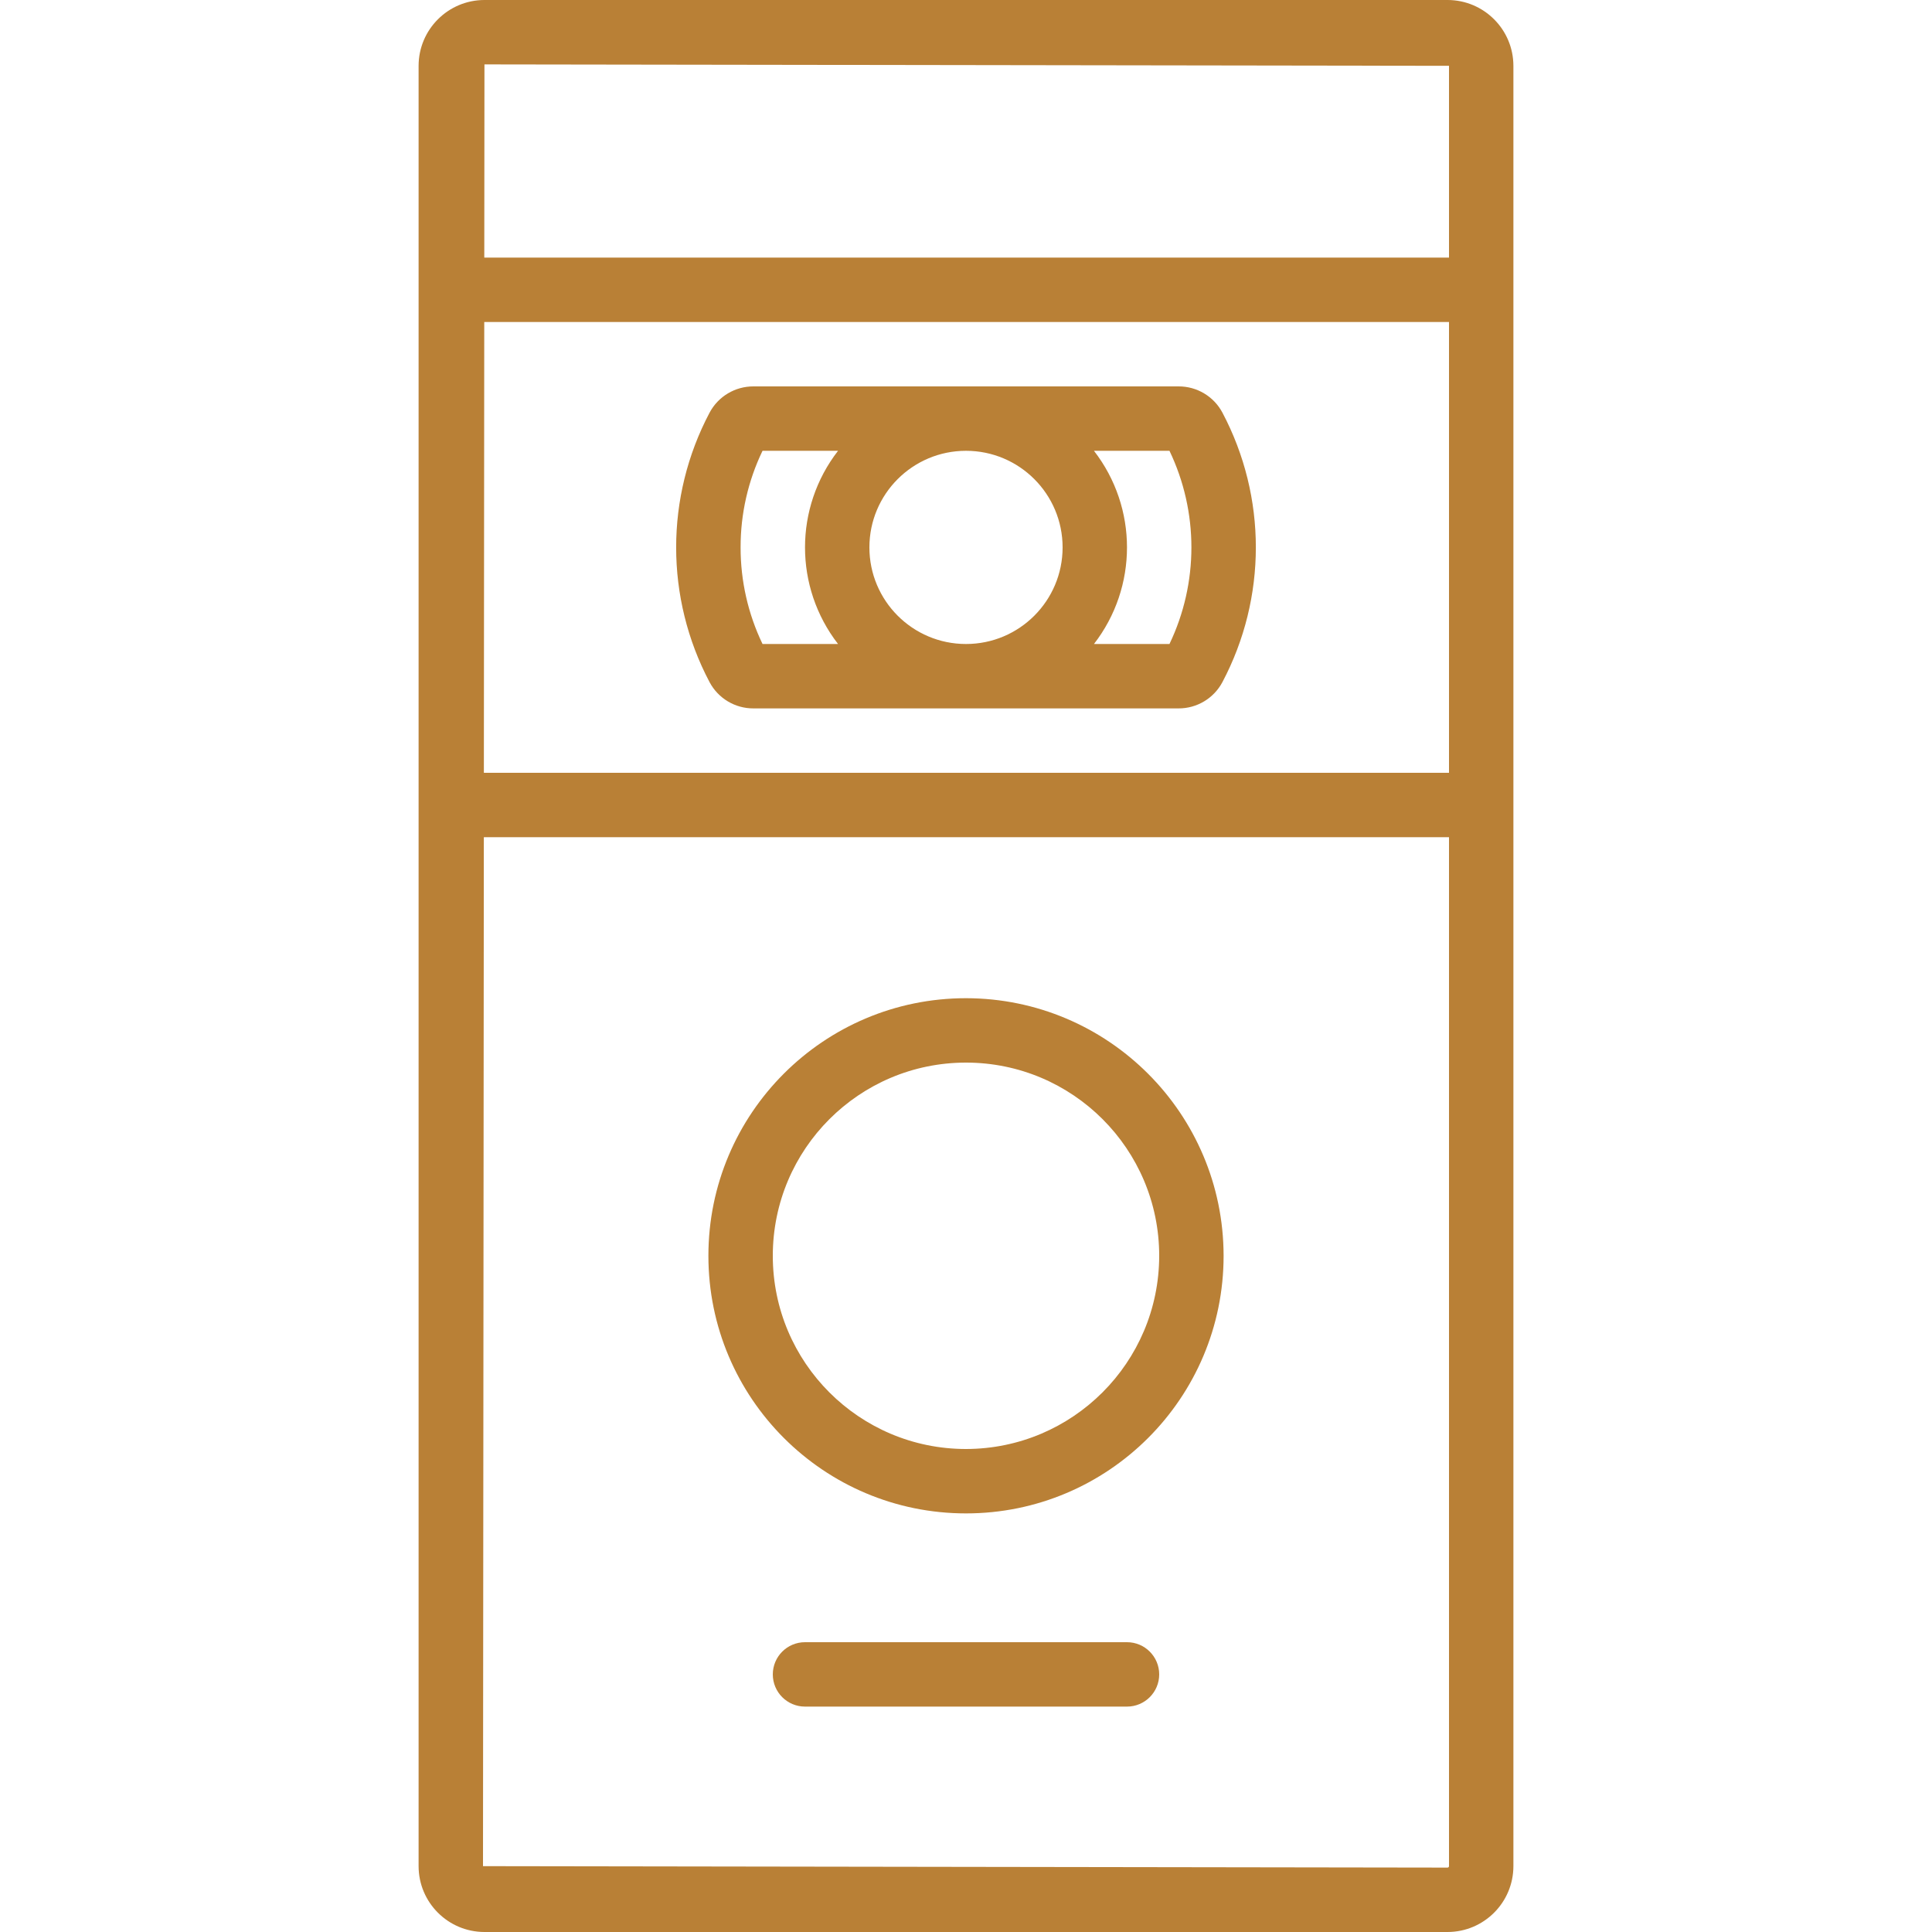 <?xml version="1.0"?>
<svg xmlns="http://www.w3.org/2000/svg" xmlns:xlink="http://www.w3.org/1999/xlink" version="1.1" id="Capa_1" x="0px" y="0px" viewBox="0 0 512 512" style="enable-background:new 0 0 512 512;" xml:space="preserve" width="512px" height="512px"><g><g>
	<g>
		<g>
			<path d="M383.616,0H128.384c-9.63,0.009-17.437,7.812-17.451,17.442v477.107c0.009,9.634,7.817,17.441,17.451,17.451h255.232     c9.634-0.009,17.441-7.817,17.451-17.451V17.442C401.053,7.812,393.247,0.009,383.616,0z M384,494.549     c-0.005,0.21-0.174,0.379-0.384,0.384L128,494.549l0.222-272.683H384V494.549z M384,204.8H128.23l0.102-119.467H384V204.8z      M384,68.267H128.341l0.043-51.2L384,17.442V68.267z" data-original="#000000" class="active-path" data-old_color="#000000" fill="#B98036"/>
			<path d="M256,401.067c37.703,0,68.267-30.564,68.267-68.267c-0.042-37.685-30.582-68.224-68.267-68.267     c-37.703,0-68.267,30.564-68.267,68.267C187.733,370.503,218.297,401.067,256,401.067z M256,281.6     c28.277,0,51.2,22.923,51.2,51.2c-0.033,28.263-22.937,51.167-51.2,51.2c-28.277,0-51.2-22.923-51.2-51.2     C204.8,304.523,227.723,281.6,256,281.6z" data-original="#000000" class="active-path" data-old_color="#000000" fill="#B98036"/>
			<path d="M298.667,435.2h-85.333c-4.713,0-8.533,3.82-8.533,8.533s3.82,8.533,8.533,8.533h85.333c4.713,0,8.533-3.82,8.533-8.533     S303.38,435.2,298.667,435.2z" data-original="#000000" class="active-path" data-old_color="#000000" fill="#B98036"/>
			<path d="M199.68,187.733h112.64c4.869,0.02,9.348-2.662,11.631-6.963c11.815-22.342,11.815-49.082,0-71.424     c-2.286-4.296-6.765-6.971-11.631-6.946H199.68c-4.867-0.019-9.345,2.658-11.631,6.955c-11.815,22.345-11.815,49.087,0,71.433     C190.335,185.083,194.814,187.758,199.68,187.733z M289.912,119.467h20.011c7.749,16.187,7.749,35.013,0,51.2h-20.011     C301.582,155.595,301.582,134.538,289.912,119.467z M256,119.467c14.138,0,25.6,11.461,25.6,25.6s-11.461,25.6-25.6,25.6     c-14.139,0-25.6-11.462-25.6-25.6S241.862,119.467,256,119.467z M202.078,119.467h20.011c-11.67,15.072-11.67,36.128,0,51.2     h-20.011c-3.839-7.987-5.825-16.738-5.811-25.6C196.247,136.204,198.234,127.452,202.078,119.467z" data-original="#000000" class="active-path" data-old_color="#000000" fill="#B98036"/>
		</g>
	</g>
</g></g> </svg>
